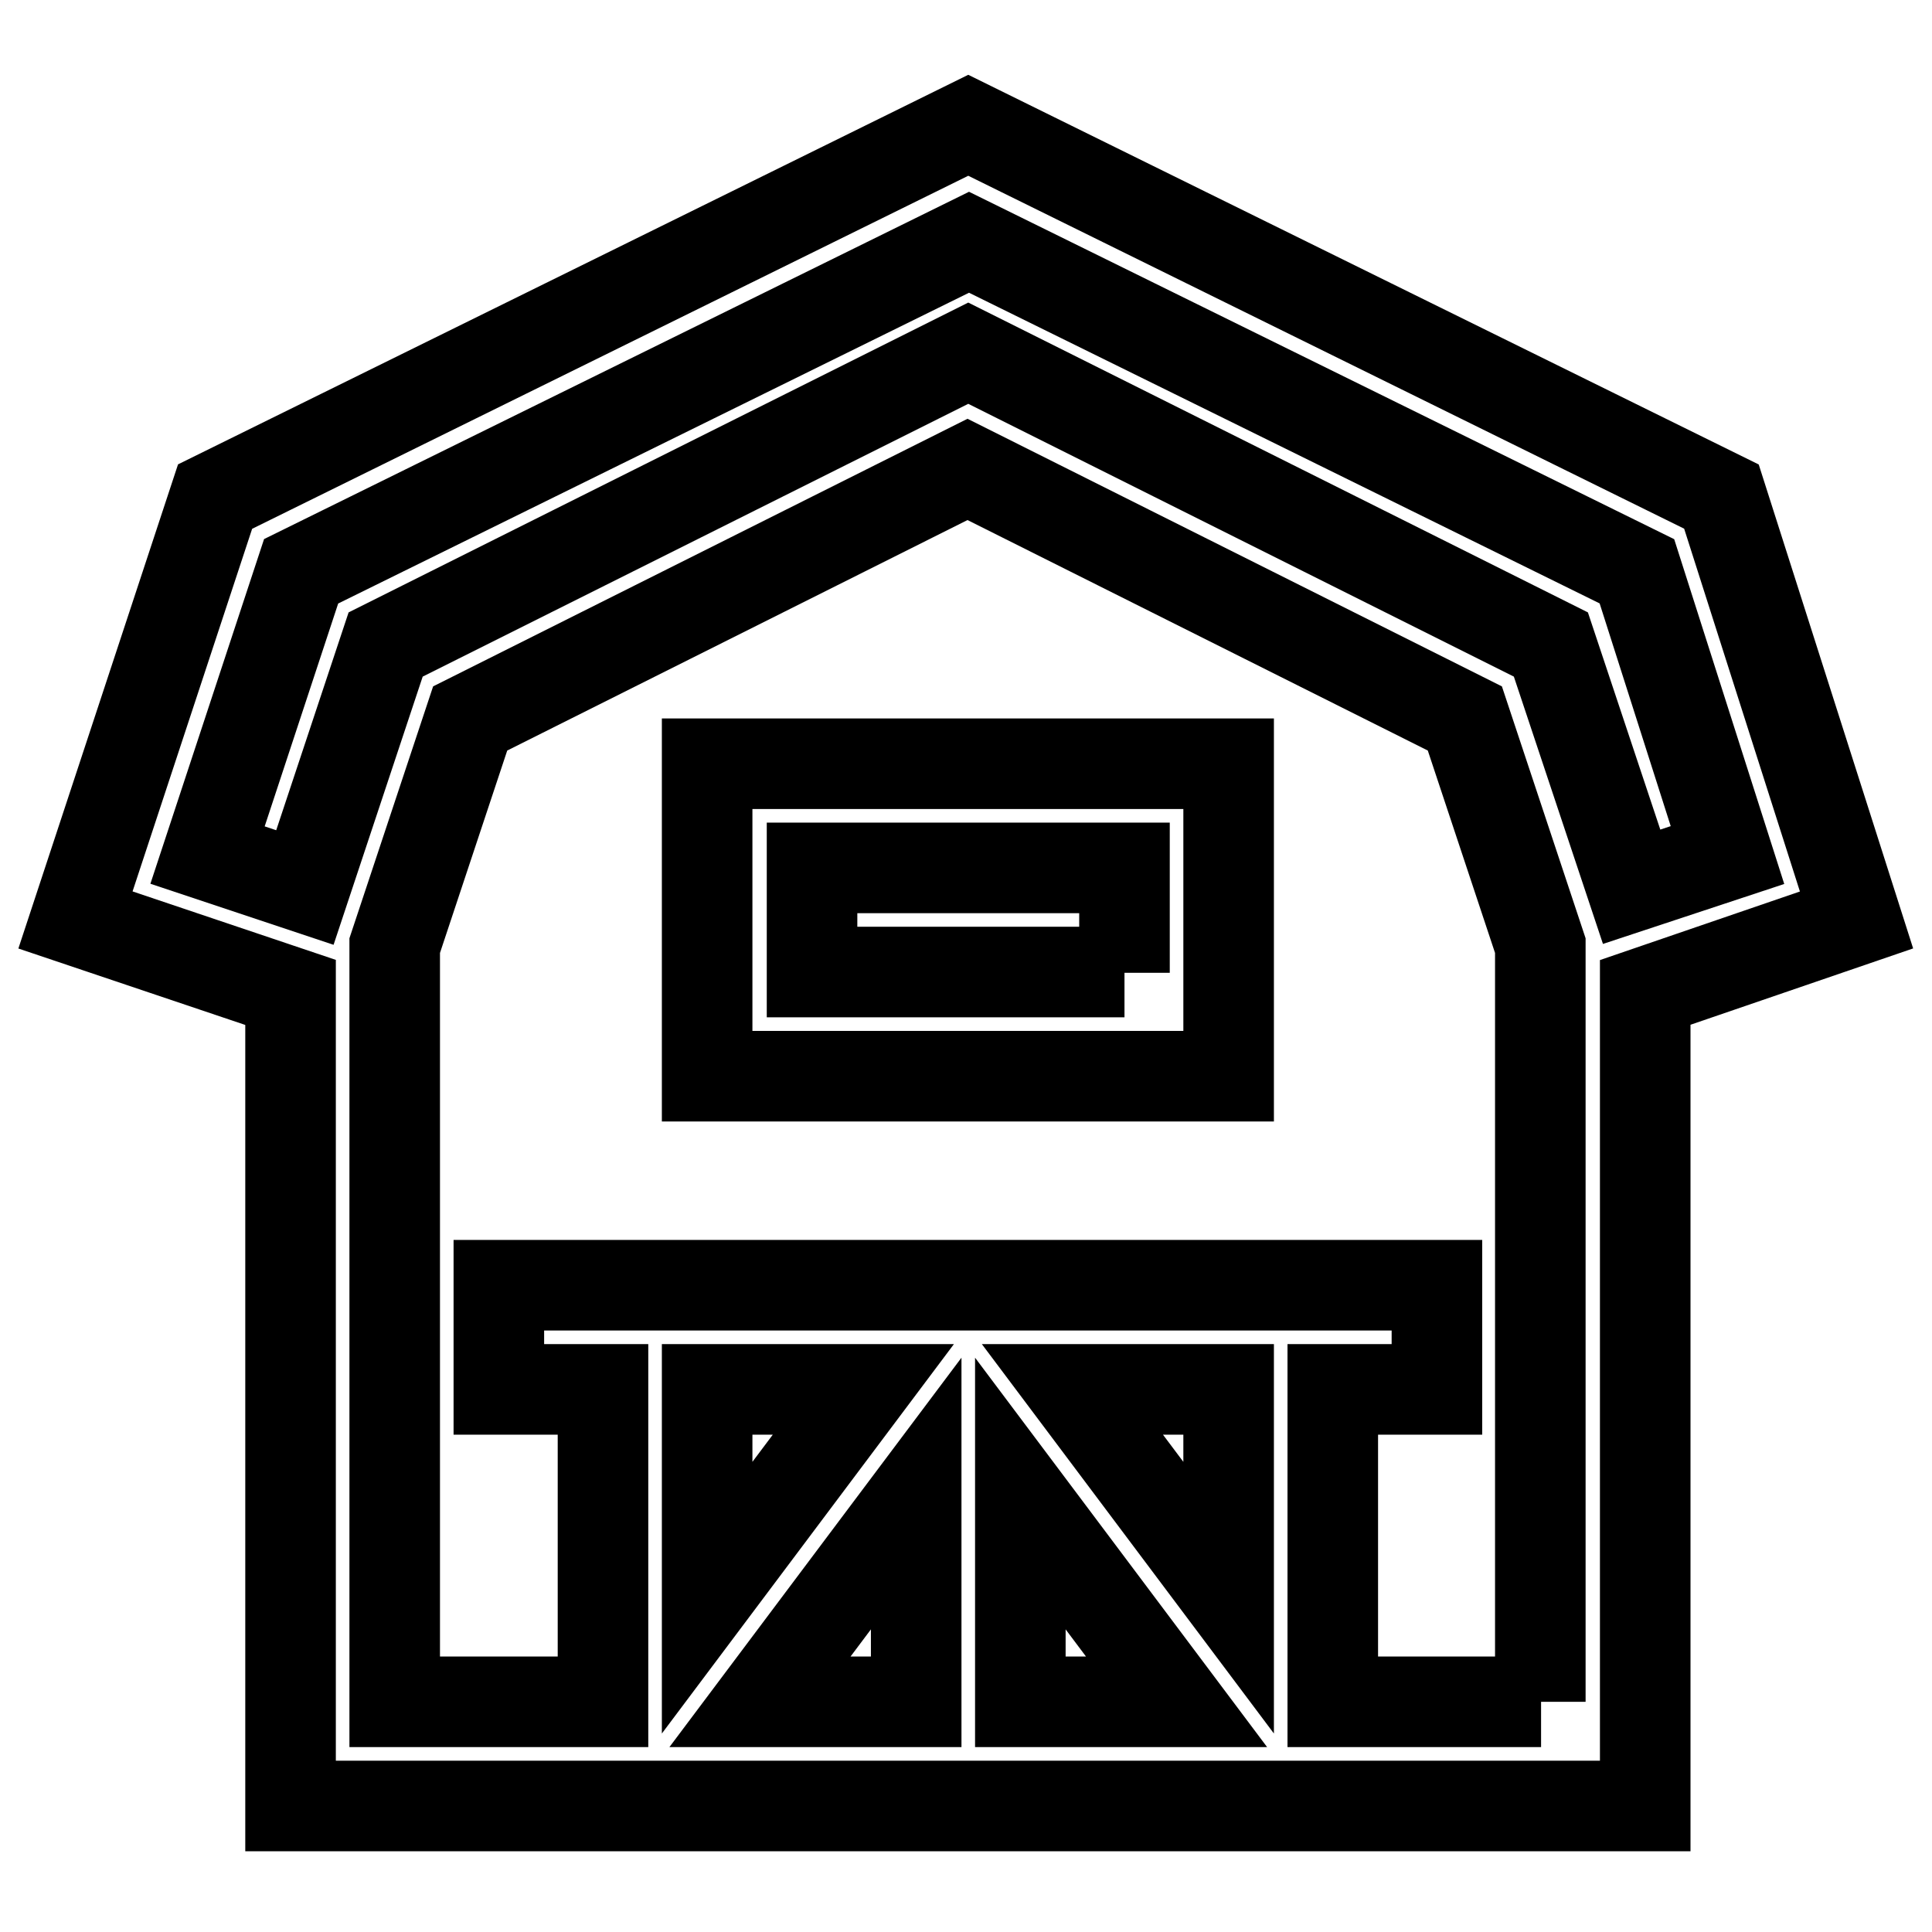 <?xml version="1.0" encoding="utf-8"?>
<!-- Svg Vector Icons : http://www.onlinewebfonts.com/icon -->
<!DOCTYPE svg PUBLIC "-//W3C//DTD SVG 1.1//EN" "http://www.w3.org/Graphics/SVG/1.1/DTD/svg11.dtd">
<svg version="1.1" xmlns="http://www.w3.org/2000/svg" xmlns:xlink="http://www.w3.org/1999/xlink" x="0px" y="0px" viewBox="0 0 256 256" enable-background="new 0 0 256 256" xml:space="preserve">
<g> <path stroke-width="12" fill-opacity="0" stroke="#000000"  d="M228.1,65.8l-99.8-49.2L28.5,65.8L10,121.9l28.5,9.6v107.8H218V131.5l28-9.6L228.1,65.8L228.1,65.8z  M121.4,225.5h-20.7l20.7-27.6V225.5z M93.7,211.7v-27.6h20.7L93.7,211.7L93.7,211.7z M135.2,225.5v-27.6l20.7,27.6H135.2 L135.2,225.5z M162.8,211.7l-20.7-27.6h20.7V211.7L162.8,211.7z M204.2,225.5h-27.6v-41.4h13.8v-13.8H66.1v13.8h13.8v41.4H52.3 V125.3l10-30.1l65.9-33l65.9,33l10,30.1V225.5L204.2,225.5z M216.2,117.5l-10.7-32.1l-77.2-38.6L51.1,85.4l-10.7,32.2l-12.9-4.3 l12.4-37.6l88.5-43.6l88.5,43.6l12,37.6L216.2,117.5z M93.7,101.2h69.1v41.4H93.7V101.2L93.7,101.2z M149,128.9V115h-41.4v13.8H149 z"/></g>
</svg>